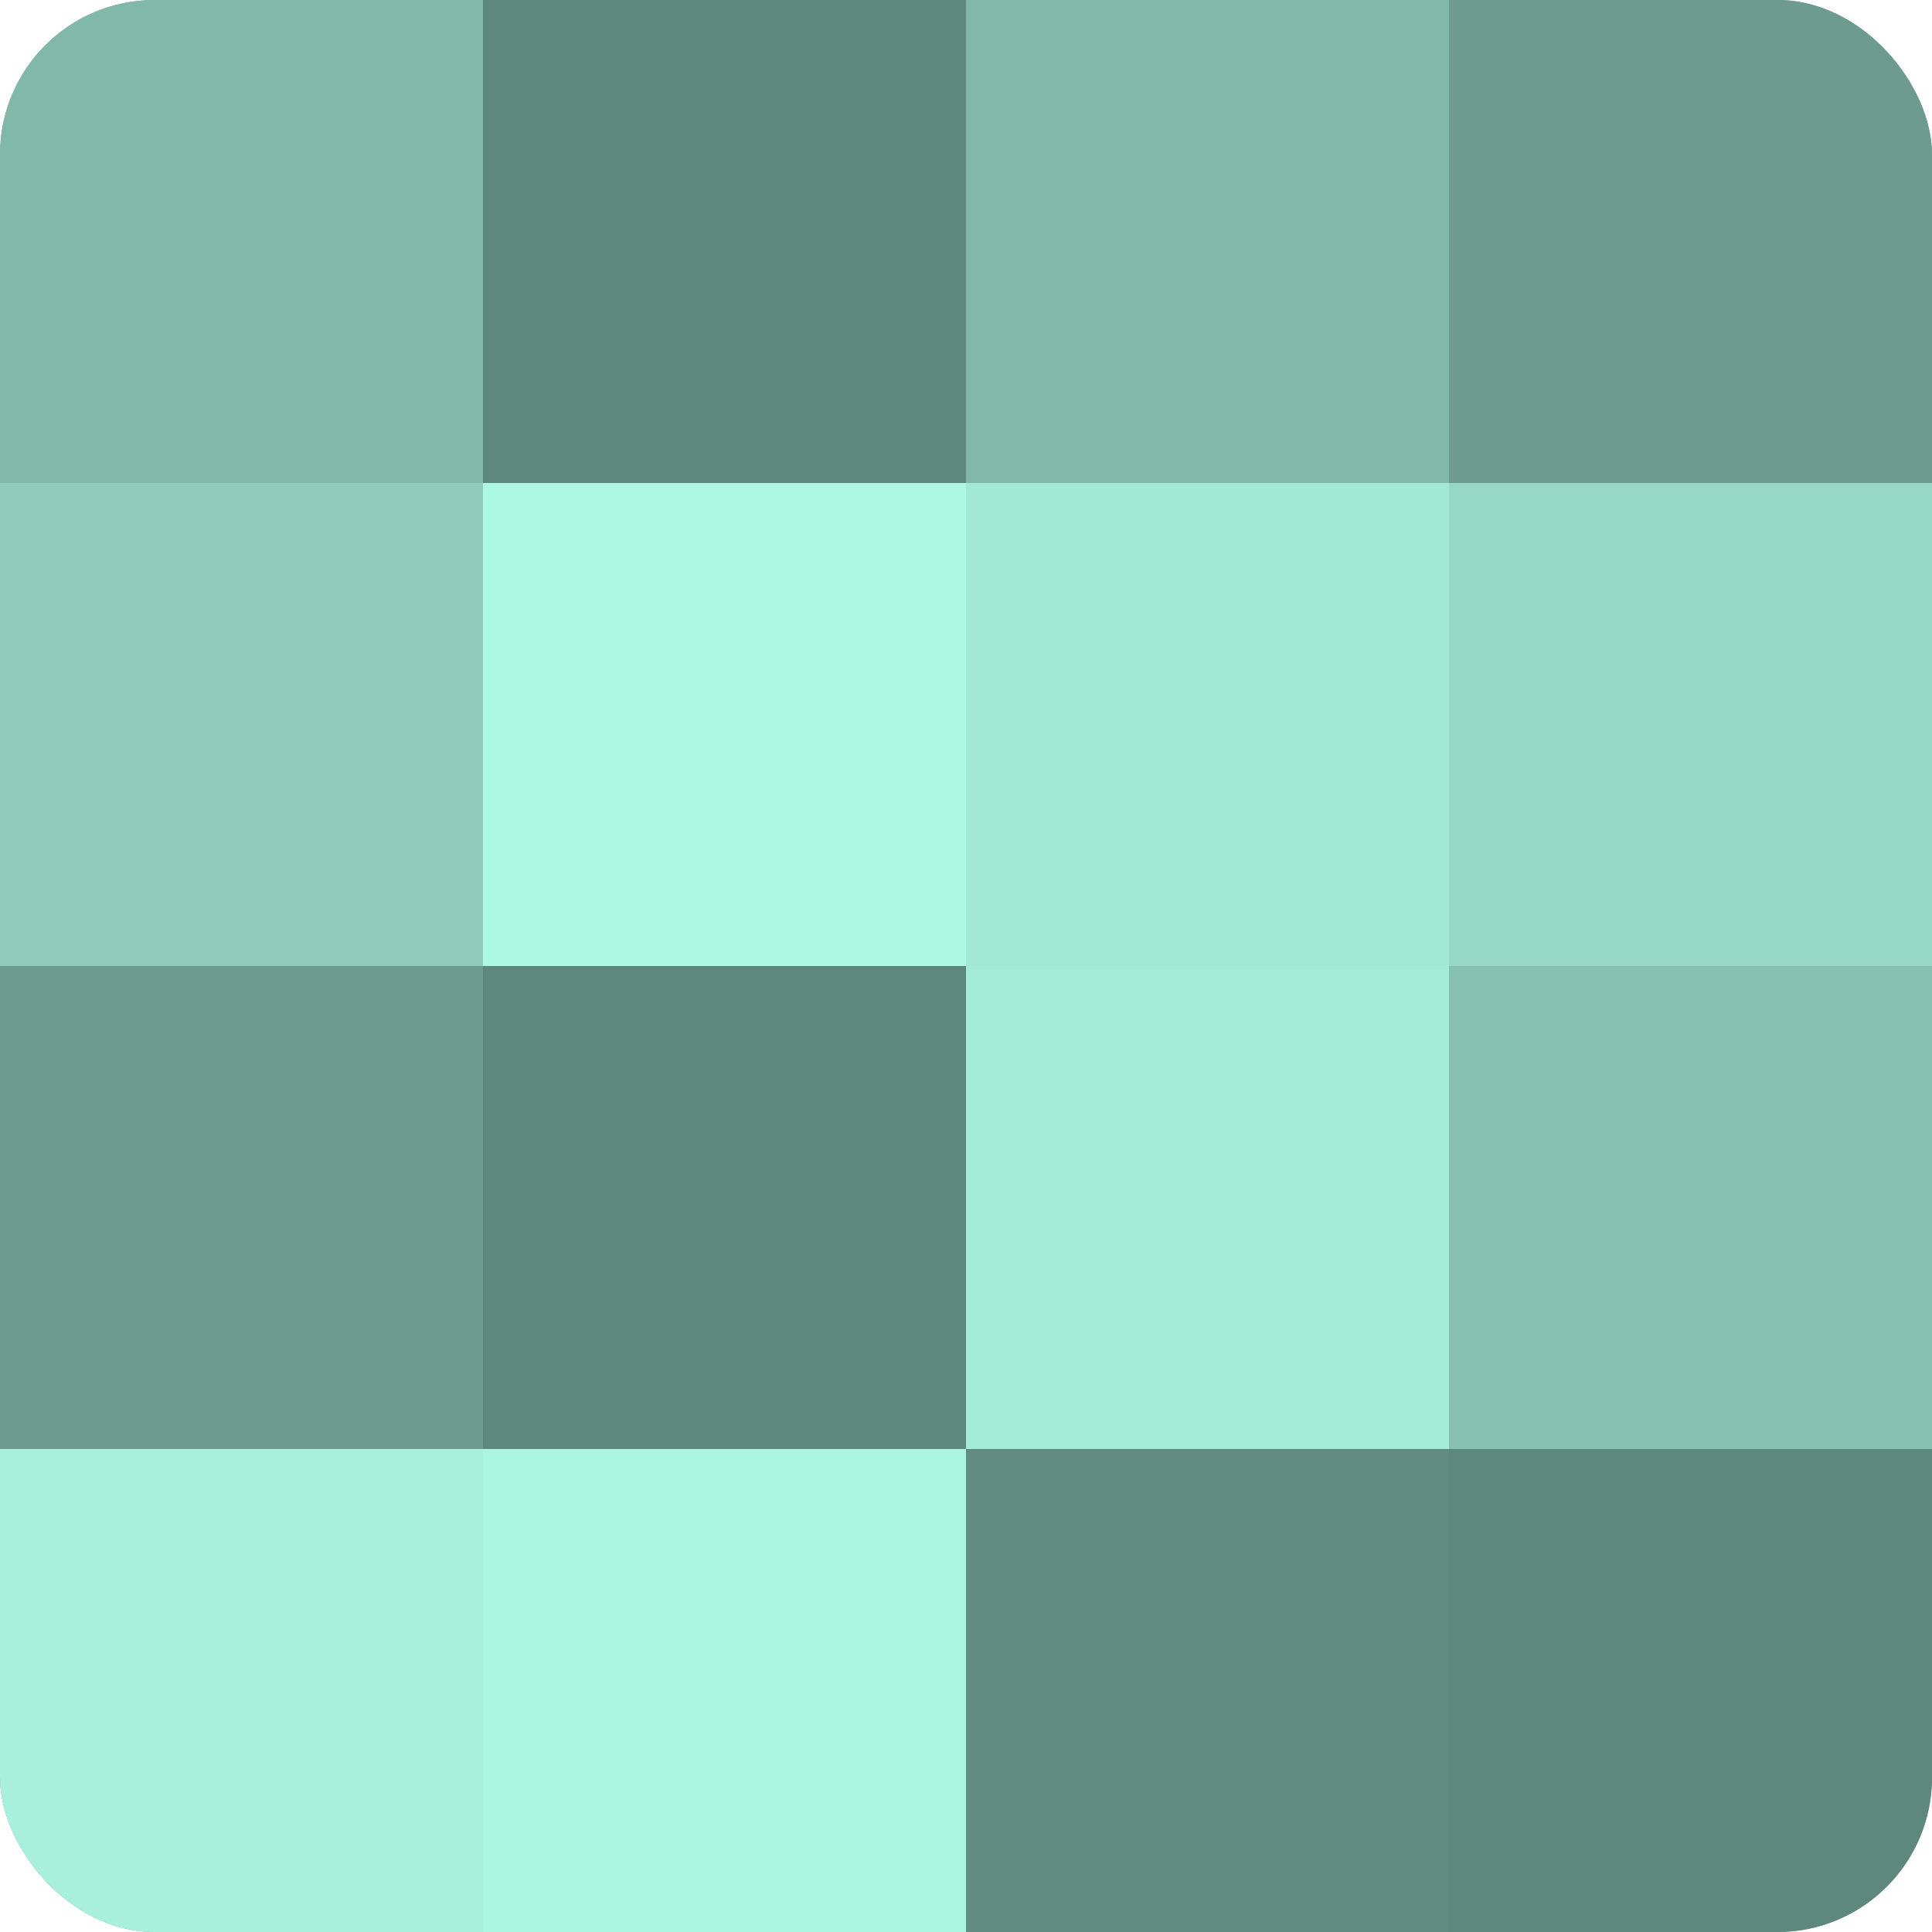 <?xml version="1.0" encoding="UTF-8"?>
<svg xmlns="http://www.w3.org/2000/svg" width="60" height="60" viewBox="0 0 100 100" preserveAspectRatio="xMidYMid meet"><defs><clipPath id="c" width="100" height="100"><rect width="100" height="100" rx="8" ry="8"/></clipPath></defs><g clip-path="url(#c)"><rect width="100" height="100" fill="#70a092"/><rect width="25" height="25" fill="#81b8a8"/><rect y="25" width="25" height="25" fill="#8fccba"/><rect y="50" width="25" height="25" fill="#6d9c8f"/><rect y="75" width="25" height="25" fill="#a8f0db"/><rect x="25" width="25" height="25" fill="#5f887c"/><rect x="25" y="25" width="25" height="25" fill="#adf8e3"/><rect x="25" y="50" width="25" height="25" fill="#5f887c"/><rect x="25" y="75" width="25" height="25" fill="#abf4df"/><rect x="50" width="25" height="25" fill="#81b8a8"/><rect x="50" y="25" width="25" height="25" fill="#a2e8d4"/><rect x="50" y="50" width="25" height="25" fill="#a5ecd8"/><rect x="50" y="75" width="25" height="25" fill="#628c80"/><rect x="75" width="25" height="25" fill="#6d9c8f"/><rect x="75" y="25" width="25" height="25" fill="#97d8c5"/><rect x="75" y="50" width="25" height="25" fill="#86c0af"/><rect x="75" y="75" width="25" height="25" fill="#5f887c"/></g></svg>
